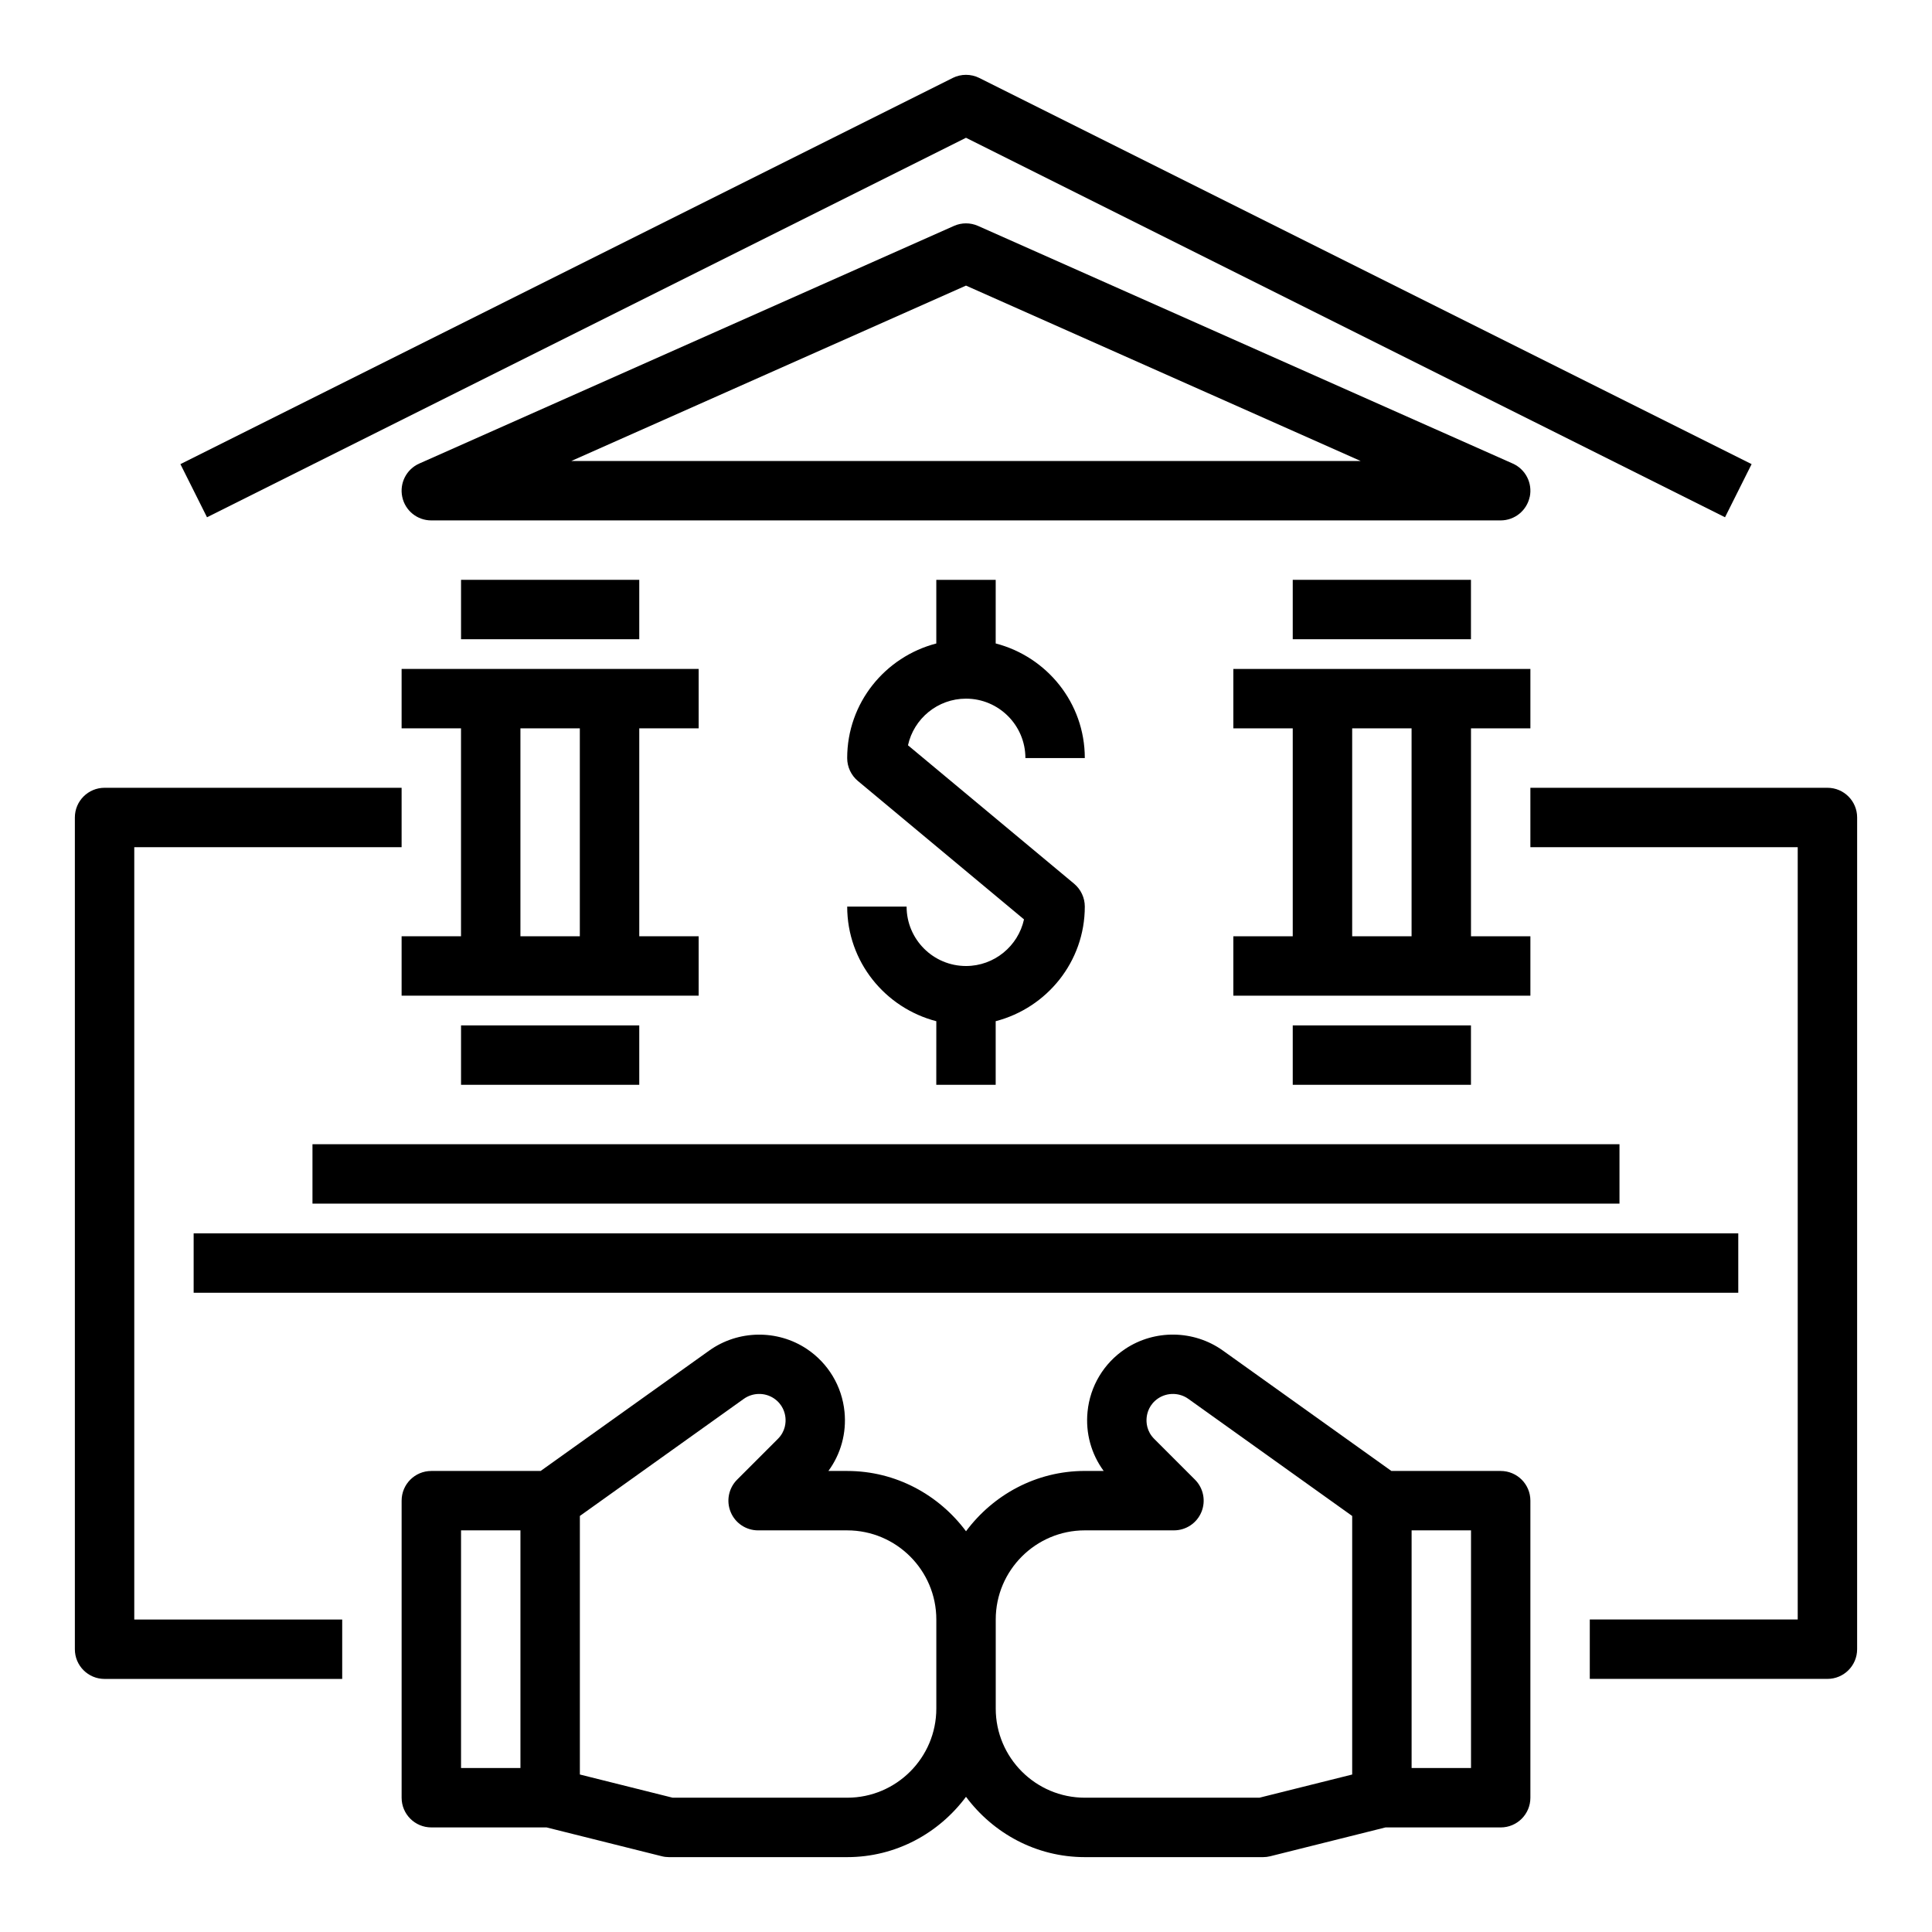<?xml version="1.0" encoding="UTF-8"?>
<!-- Uploaded to: ICON Repo, www.svgrepo.com, Generator: ICON Repo Mixer Tools -->
<svg fill="#000000" width="800px" height="800px" version="1.1" viewBox="144 144 512 512" xmlns="http://www.w3.org/2000/svg">
 <g>
  <path d="m549.4 275.68c0.77-3.644-1.109-7.32-4.504-8.832l-141.7-62.977c-2.047-0.906-4.352-0.906-6.391 0l-141.7 62.977c-3.402 1.512-5.273 5.188-4.504 8.832 0.762 3.637 3.965 6.234 7.688 6.234h283.39c3.723 0 6.926-2.598 7.707-6.234zm-254.01-9.508 104.61-46.484 104.6 46.484z"/>
  <path d="m396.48 164.66-204.67 102.34 7.047 14.082 201.14-100.57 201.15 100.57 7.047-14.082-204.67-102.34c-2.223-1.105-4.836-1.105-7.047-0.004z"/>
  <path d="m250.43 392.12v15.742h78.723v-15.742h-15.742v-55.105h15.742v-15.742h-78.723v15.742h15.742v55.105zm31.488-55.102h15.742v55.105h-15.742z"/>
  <path d="m266.18 297.66h47.23v15.742h-47.23z"/>
  <path d="m266.18 415.74h47.23v15.742h-47.23z"/>
  <path d="m226.81 447.23h346.37v15.742h-346.37z"/>
  <path d="m549.57 337.02v-15.742h-78.723v15.742h15.742v55.105h-15.742v15.742h78.723v-15.742h-15.742v-55.105zm-31.488 55.102h-15.742v-55.105h15.742z"/>
  <path d="m486.59 297.66h47.23v15.742h-47.23z"/>
  <path d="m486.59 415.74h47.23v15.742h-47.23z"/>
  <path d="m195.32 470.85h409.34v15.742h-409.34z"/>
  <path d="m541.7 533.82h-28.969l-44.707-31.945c-7.644-5.434-18.004-5.598-25.812-0.41-5.691 3.793-9.344 9.871-10.004 16.68-0.559 5.637 0.984 11.188 4.273 15.664l-4.988 0.004c-12.918 0-24.309 6.344-31.488 15.988-7.18-9.637-18.57-15.98-31.488-15.98h-4.984c3.289-4.481 4.832-10.027 4.273-15.664-0.668-6.809-4.32-12.887-10.004-16.68-7.809-5.195-18.176-5.023-25.82 0.418l-44.707 31.926h-28.969c-4.352 0-7.871 3.519-7.871 7.871v78.719c0 4.352 3.519 7.871 7.871 7.871h30.535l30.535 7.637c0.625 0.16 1.262 0.238 1.906 0.238h47.23c12.918 0 24.309-6.344 31.488-15.988 7.184 9.641 18.574 15.988 31.492 15.988h47.23c0.645 0 1.281-0.078 1.906-0.234l30.535-7.637h30.535c4.352 0 7.871-3.519 7.871-7.871v-78.723c0-4.356-3.519-7.871-7.871-7.871zm-275.52 15.742h15.742v62.977h-15.742zm102.34 70.848h-46.266l-24.582-6.148v-68.52l43.453-31.039c2.371-1.676 5.551-1.723 7.949-0.133 2.394 1.598 2.961 3.898 3.078 5.125 0.125 1.227 0.023 3.598-2.008 5.629l-10.801 10.801c-2.25 2.25-2.93 5.637-1.707 8.582 1.203 2.941 4.086 4.856 7.266 4.856h23.617c13.02 0 23.617 10.598 23.617 23.617v23.617c-0.004 13.02-10.598 23.613-23.617 23.613zm109.24 0h-46.262c-13.02 0-23.617-10.598-23.617-23.617v-23.617c0-13.02 10.598-23.617 23.617-23.617h23.617c3.18 0 6.062-1.914 7.273-4.856 1.219-2.945 0.543-6.328-1.707-8.582l-10.801-10.801c-2.031-2.031-2.133-4.402-2.008-5.629 0.117-1.227 0.684-3.527 3.078-5.125 2.41-1.59 5.598-1.535 7.941 0.125l43.453 31.055v68.52zm56.074-7.871h-15.742v-62.977h15.742z"/>
  <path d="m400 329.15c8.684 0 15.742 7.062 15.742 15.742h15.742c0-14.633-10.066-26.852-23.617-30.371l0.004-16.855h-15.742v16.863c-13.547 3.519-23.617 15.734-23.617 30.371 0 2.34 1.039 4.551 2.824 6.055l44.035 36.691c-1.543 7.047-7.856 12.355-15.371 12.355-8.684 0-15.742-7.062-15.742-15.742h-15.742c0 14.633 10.066 26.852 23.617 30.371l-0.008 16.859h15.742v-16.863c13.547-3.519 23.617-15.734 23.617-30.371 0-2.34-1.039-4.551-2.824-6.055l-44.035-36.691c1.543-7.051 7.856-12.359 15.375-12.359z"/>
  <path d="m628.29 352.77h-78.723v15.742h70.848v204.67h-55.105v15.742h62.977c4.352 0 7.871-3.519 7.871-7.871l0.004-220.41c0-4.352-3.519-7.871-7.871-7.871z"/>
  <path d="m171.71 588.93h62.977v-15.742h-55.105v-204.67h70.848v-15.742l-78.719-0.004c-4.352 0-7.871 3.519-7.871 7.871v220.42c-0.004 4.356 3.516 7.871 7.871 7.871z"/>
 </g>
</svg>